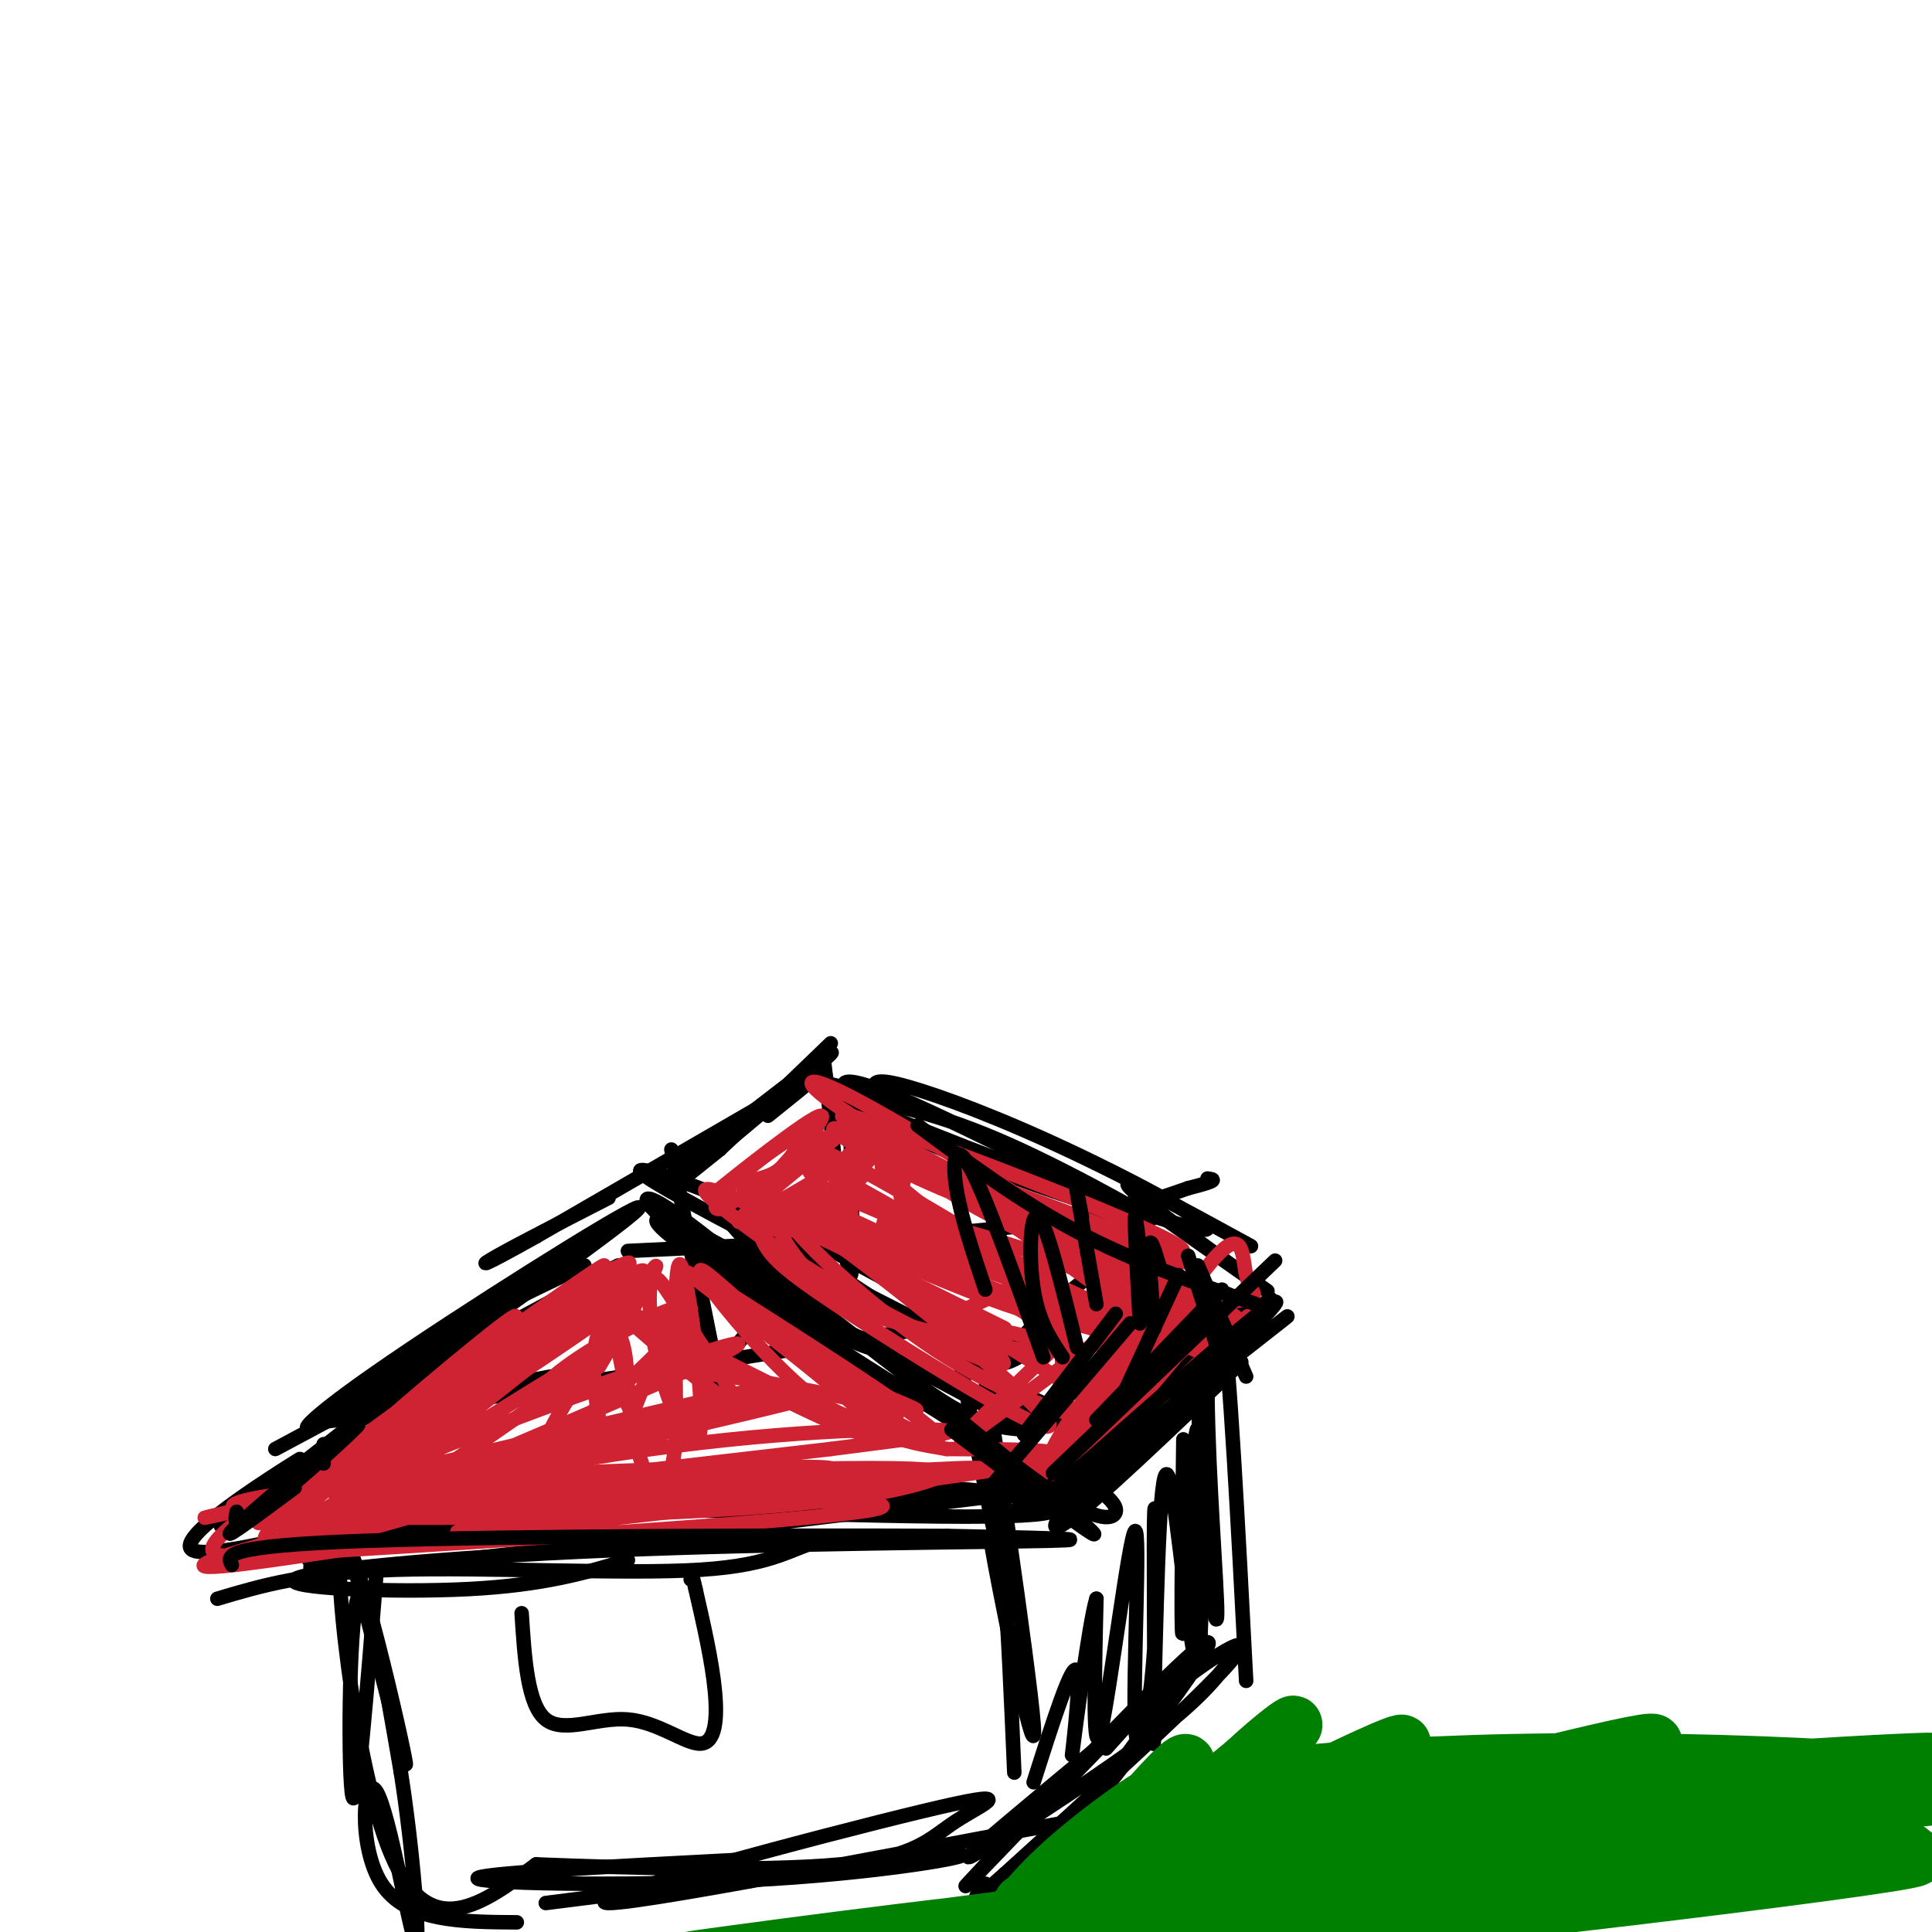 <svg viewBox='0 0 400 400' version='1.1' xmlns='http://www.w3.org/2000/svg' xmlns:xlink='http://www.w3.org/1999/xlink'><g fill='none' stroke='rgb(0,0,0)' stroke-width='3' stroke-linecap='round' stroke-linejoin='round'><path d='M67,294c0.000,0.000 9.000,-1.000 9,-1'/><path d='M154,281c0.000,0.000 -5.000,0.000 -5,0'/><path d='M114,285c-29.000,5.417 -58.000,10.833 -44,9c14.000,-1.833 71.000,-10.917 128,-20'/><path d='M199,283c5.699,29.021 11.397,58.041 11,50c-0.397,-8.041 -6.890,-53.145 -6,-48c0.890,5.145 9.163,60.539 10,72c0.837,11.461 -5.761,-21.011 -8,-33c-2.239,-11.989 -0.120,-3.494 2,5'/><path d='M208,329c0.667,7.167 1.333,22.583 2,38'/><path d='M67,299c8.774,35.018 17.548,70.036 17,66c-0.548,-4.036 -10.417,-47.125 -13,-46c-2.583,1.125 2.119,46.464 10,65c7.881,18.536 18.940,10.268 30,2'/><path d='M111,386c17.741,0.719 47.092,1.516 63,0c15.908,-1.516 18.373,-5.345 24,-9c5.627,-3.655 14.415,-7.134 -7,-2c-21.415,5.134 -73.035,18.882 -65,19c8.035,0.118 75.724,-13.395 102,-18c26.276,-4.605 11.138,-0.303 -4,4'/><path d='M224,380c-0.833,0.833 -0.917,0.917 -1,1'/><path d='M229,362c11.226,-12.549 22.453,-25.097 18,-18c-4.453,7.097 -24.585,33.841 -22,31c2.585,-2.841 27.888,-35.265 25,-35c-2.888,0.265 -33.968,33.219 -45,45c-11.032,11.781 -2.016,2.391 7,-7'/><path d='M212,378c6.667,-6.833 19.833,-20.417 33,-34'/><path d='M197,286c11.375,-7.116 22.750,-14.233 28,-17c5.250,-2.767 4.376,-1.185 -1,3c-5.376,4.185 -15.255,10.973 -16,10c-0.745,-0.973 7.644,-9.707 14,-15c6.356,-5.293 10.678,-7.147 15,-9'/><path d='M248,266c0.006,16.380 0.013,32.759 1,47c0.987,14.241 2.955,26.343 3,21c0.045,-5.343 -1.834,-28.131 -2,-45c-0.166,-16.869 1.381,-27.820 3,-17c1.619,10.820 3.309,43.410 5,76'/><path d='M73,295c0.000,0.000 43.000,-25.000 43,-25'/><path d='M80,288c-2.556,1.556 -5.111,3.111 -5,2c0.111,-1.111 2.889,-4.889 11,-10c8.111,-5.111 21.556,-11.556 35,-18'/><path d='M130,259c30.333,-1.417 60.667,-2.833 80,-5c19.333,-2.167 27.667,-5.083 36,-8'/><path d='M246,246c6.667,-1.667 5.333,-1.833 4,-2'/><path d='M156,271c8.750,-9.167 17.500,-18.333 16,-16c-1.500,2.333 -13.250,16.167 -25,30'/><path d='M176,231c0.417,17.167 0.833,34.333 0,33c-0.833,-1.333 -2.917,-21.167 -5,-41'/><path d='M171,223c-0.833,-6.833 -0.417,-3.417 0,0'/><path d='M144,262c0.000,0.000 5.000,25.000 5,25'/><path d='M149,290c0.000,0.000 -10.000,-52.000 -10,-52'/><path d='M159,231c8.022,-6.448 16.045,-12.896 9,-8c-7.045,4.896 -29.156,21.137 -27,19c2.156,-2.137 28.581,-22.652 31,-24c2.419,-1.348 -19.166,16.472 -27,23c-7.834,6.528 -1.917,1.764 4,-3'/><path d='M149,238c4.500,-4.167 13.750,-13.083 23,-22'/><path d='M130,251c-23.821,17.000 -47.643,34.000 -59,41c-11.357,7.000 -10.250,4.000 7,-8c17.250,-12.000 50.643,-33.000 54,-34c3.357,-1.000 -23.321,18.000 -50,37'/><path d='M168,223c0.000,0.000 -57.000,33.000 -57,33'/><path d='M111,256c-11.667,6.556 -12.333,6.444 -8,4c4.333,-2.444 13.667,-7.222 23,-12'/><path d='M150,250c4.500,-0.583 9.000,-1.167 18,4c9.000,5.167 22.500,16.083 36,27'/><path d='M201,282c-24.444,-15.911 -48.889,-31.822 -47,-32c1.889,-0.178 30.111,15.378 37,19c6.889,3.622 -7.556,-4.689 -22,-13'/><path d='M169,256c-14.622,-6.600 -40.178,-16.600 -36,-13c4.178,3.600 38.089,20.800 72,38'/><path d='M181,230c0.000,0.000 33.000,15.000 33,15'/><path d='M188,229c-14.500,-4.246 -29.000,-8.491 -14,-2c15.000,6.491 59.500,23.720 72,27c12.500,3.280 -7.000,-7.389 -23,-15c-16.000,-7.611 -28.500,-12.165 -35,-14c-6.500,-1.835 -7.000,-0.953 -7,0c0.000,0.953 0.500,1.976 1,3'/><path d='M182,228c3.720,1.154 12.519,2.538 27,9c14.481,6.462 34.644,18.000 28,15c-6.644,-3.000 -40.097,-20.538 -54,-26c-13.903,-5.462 -8.258,1.154 2,7c10.258,5.846 25.129,10.923 40,16'/><path d='M199,283c14.044,6.133 28.089,12.267 25,12c-3.089,-0.267 -23.311,-6.933 -27,-8c-3.689,-1.067 9.156,3.467 22,8'/><path d='M235,248c15.067,10.622 30.133,21.244 27,19c-3.133,-2.244 -24.467,-17.356 -28,-21c-3.533,-3.644 10.733,4.178 25,12'/><path d='M259,274c-20.238,15.821 -40.476,31.643 -34,26c6.476,-5.643 39.667,-32.750 38,-31c-1.667,1.750 -38.190,32.357 -49,41c-10.810,8.643 4.095,-4.679 19,-18'/><path d='M233,292c8.333,-7.556 19.667,-17.444 23,-20c3.333,-2.556 -1.333,2.222 -6,7'/><path d='M165,254c0.000,0.000 -3.000,-1.000 -3,-1'/><path d='M151,253c6.949,7.820 13.898,15.639 20,20c6.102,4.361 11.356,5.262 12,6c0.644,0.738 -3.322,1.311 -13,-5c-9.678,-6.311 -25.067,-19.507 -32,-24c-6.933,-4.493 -5.409,-0.284 7,8c12.409,8.284 35.705,20.642 59,33'/><path d='M204,291c11.517,6.236 10.810,5.326 8,5c-2.810,-0.326 -7.722,-0.067 -17,-6c-9.278,-5.933 -22.921,-18.059 -37,-27c-14.079,-8.941 -28.594,-14.697 -19,-7c9.594,7.697 43.297,28.849 77,50'/><path d='M216,306c13.167,8.333 7.583,4.167 2,0'/><path d='M212,307c-12.123,2.346 -24.246,4.692 -52,5c-27.754,0.308 -71.140,-1.423 -61,-1c10.140,0.423 73.807,2.998 101,3c27.193,0.002 17.912,-2.571 11,-4c-6.912,-1.429 -11.456,-1.715 -16,-2'/><path d='M195,308c-14.889,0.667 -44.111,3.333 -67,4c-22.889,0.667 -39.444,-0.667 -56,-2'/><path d='M128,262c0.000,0.000 -71.000,38.000 -71,38'/><path d='M204,310c-57.500,7.083 -115.000,14.167 -133,15c-18.000,0.833 3.500,-4.583 25,-10'/><path d='M96,315c-5.929,0.952 -33.250,8.333 -32,8c1.250,-0.333 31.071,-8.381 35,-10c3.929,-1.619 -18.036,3.190 -40,8'/><path d='M83,287c-15.833,12.417 -31.667,24.833 -36,28c-4.333,3.167 2.833,-2.917 10,-9'/><path d='M57,306c3.791,-3.004 8.267,-6.015 2,-2c-6.267,4.015 -23.278,15.056 -19,17c4.278,1.944 29.844,-5.207 33,-6c3.156,-0.793 -16.098,4.774 -23,7c-6.902,2.226 -1.451,1.113 4,0'/><path d='M54,322c6.833,-0.667 21.917,-2.333 37,-4'/><path d='M78,325c-2.022,25.200 -4.044,50.400 -5,47c-0.956,-3.400 -0.844,-35.400 1,-41c1.844,-5.600 5.422,15.200 9,36'/><path d='M83,367c2.483,15.652 4.191,36.783 3,35c-1.191,-1.783 -5.282,-26.480 -8,-31c-2.718,-4.520 -4.062,11.137 1,19c5.062,7.863 16.531,7.931 28,8'/><path d='M154,385c-28.542,1.482 -57.083,2.964 -55,4c2.083,1.036 34.792,1.625 61,0c26.208,-1.625 45.917,-5.464 37,-5c-8.917,0.464 -46.458,5.232 -84,10'/><path d='M247,345c0.000,0.000 0.000,-26.000 0,-26'/><path d='M245,298c-0.297,22.954 -0.593,45.907 0,39c0.593,-6.907 2.077,-43.676 3,-41c0.923,2.676 1.287,44.797 0,48c-1.287,3.203 -4.225,-32.514 -6,-38c-1.775,-5.486 -2.388,19.257 -3,44'/><path d='M239,350c-0.445,10.813 -0.056,15.846 0,5c0.056,-10.846 -0.220,-37.569 0,-42c0.220,-4.431 0.937,13.432 0,28c-0.937,14.568 -3.530,25.843 -4,16c-0.470,-9.843 1.181,-40.804 0,-40c-1.181,0.804 -5.195,33.373 -7,41c-1.805,7.627 -1.403,-9.686 -1,-27'/><path d='M227,331c-1.452,4.345 -4.583,28.708 -5,32c-0.417,3.292 1.881,-14.488 1,-17c-0.881,-2.512 -4.940,10.244 -9,23'/><path d='M256,342c-3.479,4.652 -6.959,9.304 -17,17c-10.041,7.696 -26.644,18.435 -34,23c-7.356,4.565 -5.467,2.956 4,-5c9.467,-7.956 26.510,-22.257 37,-30c10.490,-7.743 14.426,-8.926 7,-1c-7.426,7.926 -26.213,24.963 -45,42'/><path d='M208,388c-8.167,7.333 -6.083,4.667 -4,2'/></g>
<g fill='none' stroke='rgb(207,34,51)' stroke-width='3' stroke-linecap='round' stroke-linejoin='round'><path d='M70,312c52.018,-3.506 104.036,-7.012 102,-8c-2.036,-0.988 -58.125,0.542 -91,3c-32.875,2.458 -42.536,5.845 -22,6c20.536,0.155 71.268,-2.923 122,-6'/><path d='M181,307c-8.352,0.347 -90.234,4.214 -106,6c-15.766,1.786 34.582,1.490 66,0c31.418,-1.490 43.906,-4.172 50,-6c6.094,-1.828 5.795,-2.800 -6,-3c-11.795,-0.200 -35.084,0.371 -57,2c-21.916,1.629 -42.458,4.314 -63,7'/><path d='M65,313c-0.059,1.526 31.293,1.842 70,-1c38.707,-2.842 84.767,-8.842 63,-8c-21.767,0.842 -111.362,8.526 -127,9c-15.638,0.474 42.681,-6.263 101,-13'/><path d='M172,300c22.873,-2.926 29.554,-3.743 21,-4c-8.554,-0.257 -32.344,0.044 -65,5c-32.656,4.956 -74.176,14.565 -58,11c16.176,-3.565 90.050,-20.304 99,-23c8.950,-2.696 -47.025,8.652 -103,20'/><path d='M66,309c-24.828,5.180 -35.399,8.131 -5,1c30.399,-7.131 101.767,-24.344 100,-23c-1.767,1.344 -76.668,21.247 -83,20c-6.332,-1.247 55.905,-23.642 71,-28c15.095,-4.358 -16.953,9.321 -49,23'/><path d='M100,302c-19.220,9.397 -42.769,21.388 -30,12c12.769,-9.388 61.856,-40.156 58,-36c-3.856,4.156 -60.653,43.234 -65,44c-4.347,0.766 43.758,-36.781 62,-51c18.242,-14.219 6.621,-5.109 -5,4'/><path d='M120,275c-15.983,11.711 -53.440,38.989 -60,42c-6.560,3.011 17.778,-18.244 40,-34c22.222,-15.756 42.329,-26.011 29,-16c-13.329,10.011 -60.094,40.289 -70,46c-9.906,5.711 17.047,-13.144 44,-32'/><path d='M103,281c14.189,-8.798 27.661,-14.794 9,-4c-18.661,10.794 -69.456,38.378 -68,44c1.456,5.622 55.161,-10.717 59,-13c3.839,-2.283 -42.189,9.491 -56,14c-13.811,4.509 4.594,1.755 23,-1'/><path d='M70,321c29.456,-1.773 91.594,-5.704 108,-8c16.406,-2.296 -12.922,-2.956 -41,-1c-28.078,1.956 -54.906,6.526 -36,5c18.906,-1.526 83.544,-9.150 107,-13c23.456,-3.850 5.728,-3.925 -12,-4'/><path d='M196,300c-4.445,-0.859 -9.558,-1.008 -25,-8c-15.442,-6.992 -41.212,-20.827 -46,-23c-4.788,-2.173 11.407,7.314 28,16c16.593,8.686 33.583,16.569 28,10c-5.583,-6.569 -33.738,-27.591 -38,-31c-4.262,-3.409 15.369,10.796 35,25'/><path d='M178,289c7.564,4.507 8.975,3.273 7,4c-1.975,0.727 -7.336,3.413 -17,-4c-9.664,-7.413 -23.632,-24.925 -23,-26c0.632,-1.075 15.862,14.288 29,24c13.138,9.712 24.182,13.775 19,9c-5.182,-4.775 -26.591,-18.387 -48,-32'/><path d='M145,264c-4.305,-1.878 8.933,9.427 22,17c13.067,7.573 25.963,11.415 22,11c-3.963,-0.415 -24.787,-5.086 -38,-7c-13.213,-1.914 -18.817,-1.072 -25,1c-6.183,2.072 -12.944,5.373 -15,5c-2.056,-0.373 0.593,-4.420 9,-10c8.407,-5.580 22.571,-12.695 23,-10c0.429,2.695 -12.877,15.198 -20,21c-7.123,5.802 -8.061,4.901 -9,4'/><path d='M114,296c3.756,-7.600 17.644,-28.600 21,-33c3.356,-4.400 -3.822,7.800 -11,20'/><path d='M124,268c12.078,10.578 24.156,21.157 27,22c2.844,0.843 -3.547,-8.049 -8,-15c-4.453,-6.951 -6.970,-11.962 -8,-10c-1.030,1.962 -0.575,10.897 2,20c2.575,9.103 7.270,18.374 8,11c0.730,-7.374 -2.506,-31.393 -4,-34c-1.494,-2.607 -1.247,16.196 -1,35'/><path d='M140,297c-0.593,7.711 -1.576,9.488 -3,10c-1.424,0.512 -3.290,-0.241 -5,-7c-1.710,-6.759 -3.263,-19.523 -5,-24c-1.737,-4.477 -3.659,-0.666 -4,5c-0.341,5.666 0.898,13.189 2,17c1.102,3.811 2.066,3.911 5,-3c2.934,-6.911 7.838,-20.832 10,-24c2.162,-3.168 1.581,4.416 1,12'/><path d='M167,248c0.000,0.000 17.000,15.000 17,15'/><path d='M208,275c-23.133,-11.475 -46.265,-22.951 -56,-27c-9.735,-4.049 -6.072,-0.672 0,4c6.072,4.672 14.551,10.638 28,18c13.449,7.362 31.866,16.119 27,11c-4.866,-5.119 -33.016,-24.114 -45,-31c-11.984,-6.886 -7.803,-1.662 -6,2c1.803,3.662 1.230,5.760 6,10c4.770,4.240 14.885,10.620 25,17'/><path d='M187,279c13.802,8.648 35.807,21.766 29,14c-6.807,-7.766 -42.426,-36.418 -51,-41c-8.574,-4.582 9.898,14.906 28,27c18.102,12.094 35.835,16.795 34,13c-1.835,-3.795 -23.239,-16.084 -31,-21c-7.761,-4.916 -1.881,-2.458 4,0'/><path d='M200,271c11.491,-5.383 38.217,-18.840 35,-11c-3.217,7.840 -36.378,36.978 -36,38c0.378,1.022 34.294,-26.071 42,-29c7.706,-2.929 -10.798,18.306 -17,25c-6.202,6.694 -0.101,-1.153 6,-9'/><path d='M230,285c3.944,-5.609 10.802,-15.130 8,-11c-2.802,4.130 -15.266,21.913 -19,26c-3.734,4.087 1.260,-5.521 10,-16c8.740,-10.479 21.226,-21.827 16,-14c-5.226,7.827 -28.164,34.830 -31,37c-2.836,2.170 14.429,-20.493 23,-30c8.571,-9.507 8.449,-5.859 8,-4c-0.449,1.859 -1.224,1.930 -2,2'/><path d='M243,275c-8.064,10.220 -27.225,34.771 -23,31c4.225,-3.771 31.837,-35.864 34,-38c2.163,-2.136 -21.121,25.685 -27,32c-5.879,6.315 5.648,-8.877 14,-17c8.352,-8.123 13.529,-9.178 13,-7c-0.529,2.178 -6.765,7.589 -13,13'/><path d='M241,289c3.933,-3.755 20.264,-19.644 17,-16c-3.264,3.644 -26.123,26.819 -30,26c-3.877,-0.819 11.229,-25.632 10,-35c-1.229,-9.368 -18.792,-3.291 -28,-2c-9.208,1.291 -10.059,-2.202 -10,-4c0.059,-1.798 1.030,-1.899 2,-2'/><path d='M202,256c10.827,2.576 36.896,10.018 44,13c7.104,2.982 -4.757,1.506 -11,2c-6.243,0.494 -6.869,2.957 -20,-5c-13.131,-7.957 -38.766,-26.335 -31,-25c7.766,1.335 48.933,22.381 54,25c5.067,2.619 -25.967,-13.191 -57,-29'/><path d='M181,237c-11.025,-5.204 -10.088,-3.716 -4,0c6.088,3.716 17.327,9.658 34,15c16.673,5.342 38.778,10.084 33,6c-5.778,-4.084 -39.441,-16.995 -56,-23c-16.559,-6.005 -16.016,-5.104 -9,0c7.016,5.104 20.504,14.413 33,20c12.496,5.587 23.999,7.454 26,7c2.001,-0.454 -5.499,-3.227 -13,-6'/><path d='M225,256c-12.530,-7.430 -37.354,-23.003 -49,-29c-11.646,-5.997 -10.114,-2.416 2,5c12.114,7.416 34.811,18.669 47,24c12.189,5.331 13.870,4.740 17,5c3.130,0.260 7.708,1.369 -3,-3c-10.708,-4.369 -36.701,-14.218 -50,-18c-13.299,-3.782 -13.905,-1.498 -14,2c-0.095,3.498 0.321,8.211 1,11c0.679,2.789 1.623,3.654 10,7c8.377,3.346 24.189,9.173 40,15'/><path d='M226,275c10.164,4.527 15.573,8.346 3,1c-12.573,-7.346 -43.127,-25.855 -55,-32c-11.873,-6.145 -5.064,0.073 -2,4c3.064,3.927 2.384,5.561 17,12c14.616,6.439 44.528,17.682 42,15c-2.528,-2.682 -37.498,-19.290 -51,-25c-13.502,-5.710 -5.538,-0.522 -4,1c1.538,1.522 -3.351,-0.623 -2,2c1.351,2.623 8.941,10.014 13,14c4.059,3.986 4.588,4.567 10,6c5.412,1.433 15.706,3.716 26,6'/><path d='M223,279c-6.165,-5.240 -34.579,-21.341 -48,-27c-13.421,-5.659 -11.849,-0.876 -12,1c-0.151,1.876 -2.026,0.846 -1,3c1.026,2.154 4.952,7.493 9,11c4.048,3.507 8.217,5.183 19,8c10.783,2.817 28.179,6.776 28,3c-0.179,-3.776 -17.933,-15.286 -33,-20c-15.067,-4.714 -27.448,-2.633 -28,-4c-0.552,-1.367 10.724,-6.184 22,-11'/><path d='M179,243c-1.314,2.104 -15.598,12.865 -14,11c1.598,-1.865 19.078,-16.356 16,-16c-3.078,0.356 -26.713,15.557 -28,15c-1.287,-0.557 19.775,-16.874 23,-20c3.225,-3.126 -11.388,6.937 -26,17'/><path d='M150,250c-3.999,1.585 -0.998,-2.953 5,-8c5.998,-5.047 14.991,-10.604 14,-8c-0.991,2.604 -11.967,13.368 -11,12c0.967,-1.368 13.876,-14.868 12,-15c-1.876,-0.132 -18.536,13.105 -22,16c-3.464,2.895 6.268,-4.553 16,-12'/><path d='M164,235c2.404,-0.071 0.414,5.752 -4,8c-4.414,2.248 -11.251,0.922 3,6c14.251,5.078 49.591,16.559 60,21c10.409,4.441 -4.114,1.842 -17,-3c-12.886,-4.842 -24.134,-11.927 -23,-14c1.134,-2.073 14.652,0.865 27,5c12.348,4.135 23.528,9.467 27,12c3.472,2.533 -0.764,2.266 -5,2'/><path d='M232,272c-2.496,1.480 -6.237,4.180 -24,-2c-17.763,-6.180 -49.548,-21.240 -41,-18c8.548,3.240 57.429,24.780 61,23c3.571,-1.780 -38.167,-26.880 -52,-34c-13.833,-7.120 0.241,3.741 6,9c5.759,5.259 3.204,4.916 14,9c10.796,4.084 34.942,12.595 43,15c8.058,2.405 0.029,-1.298 -8,-5'/><path d='M231,269c-8.962,-6.431 -27.368,-20.007 -36,-25c-8.632,-4.993 -7.491,-1.402 -8,1c-0.509,2.402 -2.669,3.616 7,9c9.669,5.384 31.168,14.940 44,21c12.832,6.060 16.996,8.624 10,2c-6.996,-6.624 -25.153,-22.437 -23,-23c2.153,-0.563 24.615,14.125 30,18c5.385,3.875 -6.308,-3.062 -18,-10'/><path d='M237,262c-3.900,-2.253 -4.649,-2.885 -4,-1c0.649,1.885 2.697,6.286 8,8c5.303,1.714 13.861,0.739 17,0c3.139,-0.739 0.859,-1.243 0,-5c-0.859,-3.757 -0.296,-10.766 -7,-3c-6.704,7.766 -20.673,30.308 -24,31c-3.327,0.692 3.989,-20.468 6,-23c2.011,-2.532 -1.283,13.562 -4,21c-2.717,7.438 -4.859,6.219 -7,5'/><path d='M222,295c-1.667,-3.667 -2.333,-15.333 -3,-27'/><path d='M130,291c-0.124,-10.746 -0.249,-21.493 -11,-16c-10.751,5.493 -32.129,27.225 -35,30c-2.871,2.775 12.766,-13.407 26,-24c13.234,-10.593 24.067,-15.598 17,-10c-7.067,5.598 -32.033,21.799 -57,38'/><path d='M70,309c6.471,-6.796 51.148,-42.785 50,-42c-1.148,0.785 -48.122,38.344 -59,46c-10.878,7.656 14.341,-14.593 35,-30c20.659,-15.407 36.760,-23.974 34,-21c-2.760,2.974 -24.380,17.487 -46,32'/><path d='M84,294c-17.127,11.625 -36.946,24.687 -23,14c13.946,-10.687 61.656,-45.122 64,-46c2.344,-0.878 -40.676,31.802 -49,37c-8.324,5.198 18.050,-17.086 27,-24c8.950,-6.914 0.475,1.543 -8,10'/><path d='M95,285c-10.943,8.479 -34.300,24.678 -40,29c-5.700,4.322 6.256,-3.233 8,-4c1.744,-0.767 -6.723,5.255 -8,8c-1.277,2.745 4.635,2.213 9,1c4.365,-1.213 7.182,-3.106 10,-5'/></g>
<g fill='none' stroke='rgb(0,0,0)' stroke-width='3' stroke-linecap='round' stroke-linejoin='round'><path d='M67,300c0.000,0.000 0.000,3.000 0,3'/><path d='M61,308c-8.429,6.256 -16.857,12.512 -12,8c4.857,-4.512 23.000,-19.792 25,-21c2.000,-1.208 -12.143,11.655 -19,17c-6.857,5.345 -6.429,3.173 -6,1'/><path d='M190,233c10.667,7.917 21.333,15.833 33,22c11.667,6.167 24.333,10.583 37,15'/><path d='M257,282c-15.175,14.517 -30.351,29.033 -36,33c-5.649,3.967 -1.772,-2.617 12,-15c13.772,-12.383 37.439,-30.565 33,-27c-4.439,3.565 -36.982,28.876 -48,37c-11.018,8.124 -0.509,-0.938 10,-10'/><path d='M228,300c12.524,-11.167 38.833,-34.083 36,-30c-2.833,4.083 -34.810,35.167 -40,40c-5.190,4.833 16.405,-16.583 38,-38'/><path d='M195,319c-9.393,-0.714 -18.786,-1.429 -25,0c-6.214,1.429 -9.250,5.000 -25,6c-15.750,1.000 -44.214,-0.571 -63,0c-18.786,0.571 -27.893,3.286 -37,6'/><path d='M248,262c0.000,0.000 10.000,23.000 10,23'/><path d='M246,260c0.000,0.000 6.000,19.000 6,19'/><path d='M240,262c-0.917,-3.083 -1.833,-6.167 -2,-4c-0.167,2.167 0.417,9.583 1,17'/><path d='M237,268c-0.917,-8.500 -1.833,-17.000 -2,-16c-0.167,1.000 0.417,11.500 1,22'/><path d='M224,252c-0.750,-4.000 -1.500,-8.000 -1,-5c0.500,3.000 2.250,13.000 4,23'/><path d='M223,279c-3.133,-12.756 -6.267,-25.511 -8,-27c-1.733,-1.489 -2.067,8.289 -1,15c1.067,6.711 3.533,10.356 6,14'/><path d='M216,281c-5.867,-16.444 -11.733,-32.889 -15,-39c-3.267,-6.111 -3.933,-1.889 -3,4c0.933,5.889 3.467,13.444 6,21'/><path d='M218,305c0.000,0.000 46.000,-44.000 46,-44'/><path d='M205,308c0.000,0.000 29.000,-34.000 29,-34'/><path d='M212,297c0.000,0.000 19.000,-25.000 19,-25'/><path d='M227,294c0.000,0.000 26.000,-27.000 26,-27'/><path d='M232,290c0.000,0.000 12.000,-26.000 12,-26'/><path d='M197,296c16.354,12.325 32.708,24.651 29,21c-3.708,-3.651 -27.478,-23.278 -31,-26c-3.522,-2.722 13.206,11.459 23,18c9.794,6.541 12.656,5.440 13,4c0.344,-1.440 -1.828,-3.220 -4,-5'/><path d='M130,323c-8.660,2.595 -17.321,5.190 -33,6c-15.679,0.810 -38.378,-0.164 -36,-2c2.378,-1.836 29.833,-4.533 65,-6c35.167,-1.467 78.048,-1.705 91,-2c12.952,-0.295 -4.024,-0.648 -21,-1'/><path d='M196,318c-28.689,-0.156 -89.911,-0.044 -120,1c-30.089,1.044 -29.044,3.022 -28,5'/><path d='M108,334c0.612,9.504 1.225,19.008 5,22c3.775,2.992 10.713,-0.528 17,0c6.287,0.528 11.923,5.104 15,5c3.077,-0.104 3.593,-4.887 3,-11c-0.593,-6.113 -2.297,-13.557 -4,-21'/><path d='M144,329c-0.833,-3.833 -0.917,-2.917 -1,-2'/></g>
<g fill='none' stroke='rgb(0,128,0)' stroke-width='12' stroke-linecap='round' stroke-linejoin='round'><path d='M256,386c56.405,-1.226 112.810,-2.452 86,0c-26.810,2.452 -136.833,8.583 -130,8c6.833,-0.583 130.524,-7.881 169,-10c38.476,-2.119 -8.262,0.940 -55,4'/><path d='M326,388c-15.342,0.535 -26.199,-0.127 -53,4c-26.801,4.127 -69.548,13.041 -36,11c33.548,-2.041 143.390,-15.039 158,-18c14.610,-2.961 -66.012,4.113 -102,6c-35.988,1.887 -27.343,-1.415 -28,-3c-0.657,-1.585 -10.616,-1.453 12,-4c22.616,-2.547 77.808,-7.774 133,-13'/><path d='M410,371c4.130,-3.842 -52.045,-6.947 -97,-6c-44.955,0.947 -78.690,5.944 -50,6c28.690,0.056 119.803,-4.830 135,-6c15.197,-1.170 -45.524,1.377 -91,7c-45.476,5.623 -75.707,14.321 -76,15c-0.293,0.679 29.354,-6.660 59,-14'/><path d='M290,373c27.095,-6.768 65.332,-16.686 48,-10c-17.332,6.686 -90.233,29.978 -99,28c-8.767,-1.978 46.601,-29.225 51,-30c4.399,-0.775 -42.172,24.921 -56,30c-13.828,5.079 5.086,-10.461 24,-26'/><path d='M258,365c7.680,-7.172 14.879,-12.104 5,-3c-9.879,9.104 -36.838,32.242 -42,34c-5.162,1.758 11.472,-17.864 19,-26c7.528,-8.136 5.951,-4.788 4,-1c-1.951,3.788 -4.276,8.014 -9,13c-4.724,4.986 -11.848,10.730 -17,14c-5.152,3.270 -8.334,4.064 -8,2c0.334,-2.064 4.182,-6.986 11,-13c6.818,-6.014 16.605,-13.119 21,-15c4.395,-1.881 3.399,1.463 0,5c-3.399,3.537 -9.199,7.269 -15,11'/><path d='M227,386c-5.844,4.675 -12.955,10.863 -23,15c-10.045,4.137 -23.023,6.222 -14,4c9.023,-2.222 40.047,-8.750 26,-8c-14.047,0.750 -73.167,8.779 -74,9c-0.833,0.221 56.619,-7.365 77,-10c20.381,-2.635 3.690,-0.317 -13,2'/></g>
</svg>